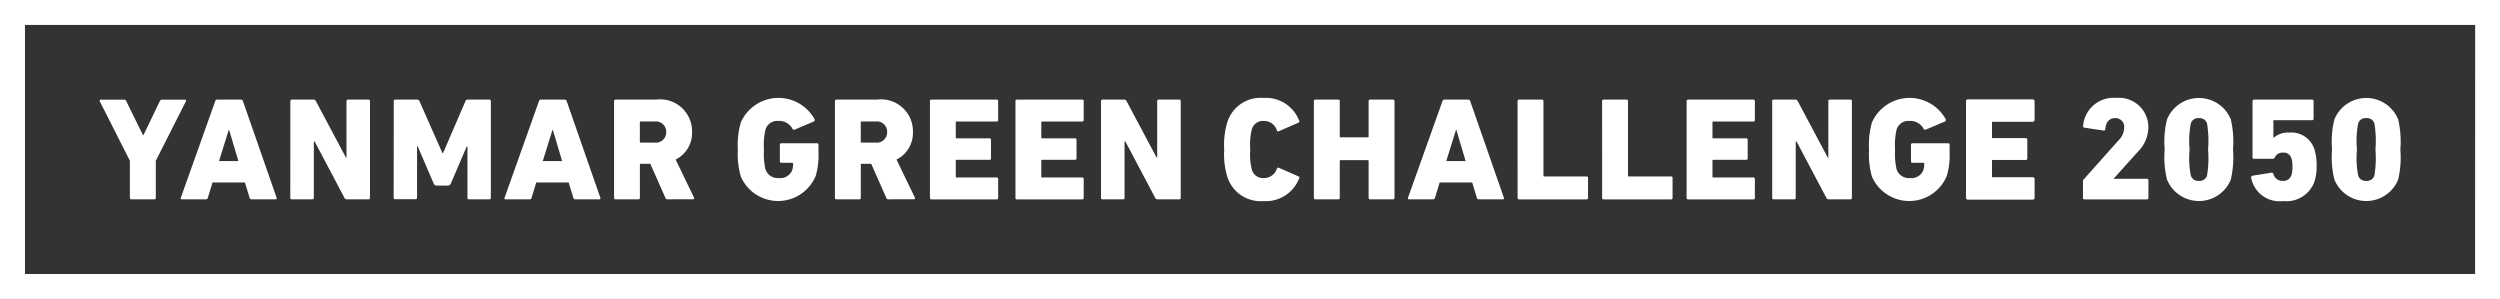 <svg xmlns="http://www.w3.org/2000/svg" width="165.938" height="19.843" viewBox="0 0 165.938 19.843">
  <rect x="0" y="0" width="165.938" height="19.843" fill="#333333" stroke="none"/>
  <g id="YGC_1L" transform="translate(0 0)">
    <path id="パス_26" data-name="パス 26" d="M871.542,22.677V42.52H1037.48V22.677Zm164.285,18.189H873.2V24.331h162.632Z" transform="translate(-871.542 -22.677)" fill="#fff"/>
    <path id="パス_27" data-name="パス 27" d="M1002.045,29.389a.092.092,0,0,1,.1-.1h4.328a.092.092,0,0,1,.1.1v1.254a.092.092,0,0,1-.1.1h-2.655a.052.052,0,0,0-.059.058v1a.052.052,0,0,0,.059.058h2.178a.092.092,0,0,1,.1.1v1.226a.092.092,0,0,1-.1.1h-2.178a.052.052,0,0,0-.059.058V34.4a.052.052,0,0,0,.059.058h2.655a.091.091,0,0,1,.1.1v1.255a.092.092,0,0,1-.1.1h-4.328a.092.092,0,0,1-.1-.1Z" transform="translate(-871.542 -22.677)" fill="#fff"/>
    <g id="グループ_14" data-name="グループ 14" transform="translate(-871.542 -22.677)">
      <g id="グループ_9" data-name="グループ 9">
        <path id="パス_28" data-name="パス 28" d="M880.263,35.906a.092.092,0,0,1-.1-.1V33.347l-2-3.949a.076.076,0,0,1,.078-.107h1.527a.164.164,0,0,1,.155.1l1.109,2.256h.03l1.089-2.256a.158.158,0,0,1,.156-.1h1.5c.077,0,.1.049.077.107l-2,3.949v2.461a.092.092,0,0,1-.1.1Z" fill="#fff"/>
        <path id="パス_29" data-name="パス 29" d="M885.828,29.389a.126.126,0,0,1,.126-.1h1.586a.127.127,0,0,1,.127.1l2.237,6.419c.019.059-.01.1-.068.1h-1.6a.127.127,0,0,1-.127-.1l-.311-1.021h-2.15l-.311,1.021a.125.125,0,0,1-.127.1h-1.6c-.058,0-.087-.039-.068-.1Zm1.537,3.978-.613-2.062h-.029l-.642,2.062Z" fill="#fff"/>
        <path id="パス_30" data-name="パス 30" d="M890.813,29.389a.092.092,0,0,1,.1-.1h1.43a.172.172,0,0,1,.166.1l1.994,3.745h.038V29.389a.092.092,0,0,1,.1-.1H896a.092.092,0,0,1,.1.1v6.419a.092.092,0,0,1-.1.1h-1.43a.174.174,0,0,1-.166-.1l-1.974-3.735h-.058v3.735a.092.092,0,0,1-.1.1H890.91a.092.092,0,0,1-.1-.1Z" fill="#fff"/>
        <path id="パス_31" data-name="パス 31" d="M897.678,29.389a.092.092,0,0,1,.1-.1h1.439a.159.159,0,0,1,.166.1l1.527,3.452h.039l1.488-3.452a.157.157,0,0,1,.165-.1h1.42a.092.092,0,0,1,.1.1v6.419a.092.092,0,0,1-.1.1h-1.352a.092.092,0,0,1-.1-.1V32.4h-.049l-1.06,2.471a.207.207,0,0,1-.185.126h-.758a.218.218,0,0,1-.185-.126l-1.06-2.471h-.049v3.4a.092.092,0,0,1-.1.1h-1.352a.092.092,0,0,1-.1-.1Z" fill="#fff"/>
        <path id="パス_32" data-name="パス 32" d="M907.316,29.389a.127.127,0,0,1,.127-.1h1.585a.127.127,0,0,1,.127.1l2.237,6.419c.019.059-.01.1-.068.1h-1.6a.127.127,0,0,1-.127-.1l-.311-1.021h-2.15l-.311,1.021a.125.125,0,0,1-.126.1H905.1c-.059,0-.088-.039-.068-.1Zm1.537,3.978-.613-2.062h-.029l-.642,2.062Z" fill="#fff"/>
        <path id="パス_33" data-name="パス 33" d="M915.852,35.906a.132.132,0,0,1-.146-.1l-1-2.256h-.632a.052.052,0,0,0-.059.058v2.2a.092.092,0,0,1-.1.1H912.4a.092.092,0,0,1-.1-.1V29.389a.092.092,0,0,1,.1-.1h2.694a2.114,2.114,0,0,1,2.383,2.13,1.975,1.975,0,0,1-1.089,1.849l1.216,2.519a.075.075,0,0,1-.068.117Zm-.088-4.465a.687.687,0,0,0-.778-.7h-.914a.052.052,0,0,0-.059.058v1.284a.052.052,0,0,0,.059.058h.914A.687.687,0,0,0,915.764,31.441Z" fill="#fff"/>
      </g>
      <g id="グループ_12" data-name="グループ 12">
        <g id="グループ_10" data-name="グループ 10">
          <path id="パス_34" data-name="パス 34" d="M920.515,32.6a5.416,5.416,0,0,1,.2-1.8,2.735,2.735,0,0,1,4.892-.214.112.112,0,0,1-.048.156l-1.265.535a.108.108,0,0,1-.146-.04,1,1,0,0,0-.943-.534.818.818,0,0,0-.856.583,4.426,4.426,0,0,0-.1,1.313,4.785,4.785,0,0,0,.1,1.314.863.863,0,0,0,.9.583.844.844,0,0,0,.876-.525,1.337,1.337,0,0,0,.058-.428.051.051,0,0,0-.058-.058h-.72a.093.093,0,0,1-.1-.1v-1.1a.091.091,0,0,1,.1-.1h2.364a.091.091,0,0,1,.1.1v.506a4.956,4.956,0,0,1-.175,1.537,2.7,2.7,0,0,1-4.98.068A5.419,5.419,0,0,1,920.515,32.6Z" fill="#fff"/>
          <path id="パス_35" data-name="パス 35" d="M930.514,35.906a.132.132,0,0,1-.146-.1l-1-2.256h-.632a.051.051,0,0,0-.058.058v2.2a.092.092,0,0,1-.1.1h-1.518a.092.092,0,0,1-.1-.1V29.389a.092.092,0,0,1,.1-.1h2.694a2.114,2.114,0,0,1,2.384,2.13,1.976,1.976,0,0,1-1.09,1.849l1.216,2.519a.075.075,0,0,1-.068.117Zm-.088-4.465a.687.687,0,0,0-.778-.7h-.914a.051.051,0,0,0-.058.058v1.284a.051.051,0,0,0,.058.058h.914A.687.687,0,0,0,930.426,31.441Z" fill="#fff"/>
          <path id="パス_36" data-name="パス 36" d="M933.267,29.389a.092.092,0,0,1,.1-.1h4.328a.092.092,0,0,1,.1.1v1.254a.092.092,0,0,1-.1.1h-2.655a.051.051,0,0,0-.058.058v1a.051.051,0,0,0,.058.058h2.179a.092.092,0,0,1,.1.1v1.226a.091.091,0,0,1-.1.1h-2.179a.051.051,0,0,0-.058.058V34.4a.051.051,0,0,0,.058.058h2.655a.092.092,0,0,1,.1.1v1.255a.092.092,0,0,1-.1.1h-4.328a.092.092,0,0,1-.1-.1Z" fill="#fff"/>
          <path id="パス_37" data-name="パス 37" d="M938.944,29.389a.092.092,0,0,1,.1-.1h4.329a.092.092,0,0,1,.1.1v1.254a.092.092,0,0,1-.1.1h-2.655a.052.052,0,0,0-.059.058v1a.052.052,0,0,0,.059.058h2.178a.092.092,0,0,1,.1.1v1.226a.092.092,0,0,1-.1.1h-2.178a.052.052,0,0,0-.059.058V34.4a.052.052,0,0,0,.059.058h2.655a.092.092,0,0,1,.1.1v1.255a.092.092,0,0,1-.1.1h-4.329a.092.092,0,0,1-.1-.1Z" fill="#fff"/>
          <path id="パス_38" data-name="パス 38" d="M944.622,29.389a.092.092,0,0,1,.1-.1h1.43a.17.17,0,0,1,.165.1l1.994,3.745h.039V29.389a.092.092,0,0,1,.1-.1h1.362a.092.092,0,0,1,.1.1v6.419a.092.092,0,0,1-.1.1h-1.43a.171.171,0,0,1-.165-.1l-1.975-3.735h-.058v3.735a.092.092,0,0,1-.1.1h-1.362a.092.092,0,0,1-.1-.1Z" fill="#fff"/>
        </g>
        <g id="グループ_11" data-name="グループ 11">
          <path id="パス_39" data-name="パス 39" d="M952.8,32.6a5.111,5.111,0,0,1,.2-1.789,2.311,2.311,0,0,1,2.4-1.634,2.366,2.366,0,0,1,2.373,1.507c.029.069.019.107-.049.136l-1.294.565c-.068.029-.106.009-.136-.059a.894.894,0,0,0-.865-.622.766.766,0,0,0-.8.574,4.143,4.143,0,0,0-.1,1.322,4.151,4.151,0,0,0,.1,1.323.766.766,0,0,0,.8.574.894.894,0,0,0,.865-.622c.03-.069.068-.088.136-.059l1.294.565c.068.029.078.067.049.136a2.368,2.368,0,0,1-2.373,1.507,2.312,2.312,0,0,1-2.4-1.634A5.114,5.114,0,0,1,952.8,32.6Z" fill="#fff"/>
          <path id="パス_40" data-name="パス 40" d="M958.751,29.389a.092.092,0,0,1,.1-.1h1.518a.092.092,0,0,1,.1.1v2.343a.051.051,0,0,0,.058.059h1.8a.051.051,0,0,0,.058-.059V29.389a.092.092,0,0,1,.1-.1h1.518a.092.092,0,0,1,.1.1v6.419a.092.092,0,0,1-.1.1h-1.518a.092.092,0,0,1-.1-.1V33.367a.052.052,0,0,0-.058-.059h-1.8a.052.052,0,0,0-.058.059v2.441a.092.092,0,0,1-.1.1h-1.518a.092.092,0,0,1-.1-.1Z" fill="#fff"/>
          <path id="パス_41" data-name="パス 41" d="M967.286,29.389a.126.126,0,0,1,.127-.1H969a.127.127,0,0,1,.127.1l2.237,6.419c.019.059-.01.1-.068.1h-1.6a.127.127,0,0,1-.127-.1l-.311-1.021H967.1l-.311,1.021a.125.125,0,0,1-.126.1h-1.6c-.059,0-.088-.039-.068-.1Zm1.537,3.978-.613-2.062h-.029l-.642,2.062Z" fill="#fff"/>
          <path id="パス_42" data-name="パス 42" d="M972.271,29.389a.092.092,0,0,1,.1-.1h1.518a.092.092,0,0,1,.1.1V34.33a.052.052,0,0,0,.059.058h2.8a.092.092,0,0,1,.1.1v1.322a.092.092,0,0,1-.1.1h-4.475a.092.092,0,0,1-.1-.1Z" fill="#fff"/>
          <path id="パス_43" data-name="パス 43" d="M977.882,29.389a.092.092,0,0,1,.1-.1H979.5a.092.092,0,0,1,.1.1V34.33a.051.051,0,0,0,.059.058h2.8a.092.092,0,0,1,.1.1v1.322a.092.092,0,0,1-.1.1h-4.475a.092.092,0,0,1-.1-.1Z" fill="#fff"/>
          <path id="パス_44" data-name="パス 44" d="M983.493,29.389a.092.092,0,0,1,.1-.1h4.329a.092.092,0,0,1,.1.1v1.254a.092.092,0,0,1-.1.1h-2.656a.051.051,0,0,0-.058.058v1a.051.051,0,0,0,.058.058h2.179a.092.092,0,0,1,.1.1v1.226a.092.092,0,0,1-.1.1h-2.179a.051.051,0,0,0-.058.058V34.4a.051.051,0,0,0,.058.058h2.656a.092.092,0,0,1,.1.1v1.255a.092.092,0,0,1-.1.1H983.59a.092.092,0,0,1-.1-.1Z" fill="#fff"/>
          <path id="パス_45" data-name="パス 45" d="M989.171,29.389a.092.092,0,0,1,.1-.1h1.43a.17.17,0,0,1,.165.1l1.994,3.745h.039V29.389a.092.092,0,0,1,.1-.1h1.362a.092.092,0,0,1,.1.1v6.419a.092.092,0,0,1-.1.1h-1.43a.171.171,0,0,1-.165-.1l-1.975-3.735h-.058v3.735a.092.092,0,0,1-.1.1h-1.362a.092.092,0,0,1-.1-.1Z" fill="#fff"/>
          <path id="パス_46" data-name="パス 46" d="M995.6,32.6a5.449,5.449,0,0,1,.194-1.8,2.736,2.736,0,0,1,4.893-.214.111.111,0,0,1-.049.156l-1.264.535a.108.108,0,0,1-.146-.04,1,1,0,0,0-.944-.534.819.819,0,0,0-.856.583,4.462,4.462,0,0,0-.1,1.313,4.785,4.785,0,0,0,.1,1.314.864.864,0,0,0,.9.583.845.845,0,0,0,.876-.525,1.337,1.337,0,0,0,.058-.428.051.051,0,0,0-.058-.058h-.72a.093.093,0,0,1-.1-.1v-1.1a.092.092,0,0,1,.1-.1h2.363a.092.092,0,0,1,.1.1v.506a4.923,4.923,0,0,1-.176,1.537,2.7,2.7,0,0,1-4.98.068A5.452,5.452,0,0,1,995.6,32.6Z" fill="#fff"/>
          <path id="パス_47" data-name="パス 47" d="M1002.045,29.389a.092.092,0,0,1,.1-.1h4.328a.092.092,0,0,1,.1.1v1.254a.092.092,0,0,1-.1.1h-2.655a.052.052,0,0,0-.059.058v1a.052.052,0,0,0,.059.058h2.178a.092.092,0,0,1,.1.1v1.226a.092.092,0,0,1-.1.1h-2.178a.052.052,0,0,0-.059.058V34.4a.052.052,0,0,0,.059.058h2.655a.091.091,0,0,1,.1.1v1.255a.092.092,0,0,1-.1.1h-4.328a.092.092,0,0,1-.1-.1Z" fill="#fff"/>
        </g>
      </g>
      <g id="グループ_13" data-name="グループ 13">
        <path id="パス_48" data-name="パス 48" d="M1009.8,34.719a.183.183,0,0,1,.049-.137l2.325-2.606a1.177,1.177,0,0,0,.36-.817.576.576,0,0,0-.594-.642c-.369,0-.612.224-.661.739a.084.084,0,0,1-.107.087l-1.284-.194a.094.094,0,0,1-.078-.117,2.027,2.027,0,0,1,2.2-1.857,1.951,1.951,0,0,1,2.13,1.925,2.328,2.328,0,0,1-.72,1.674l-1.576,1.75v.02h2.2a.092.092,0,0,1,.1.1v1.167a.092.092,0,0,1-.1.1H1009.9a.093.093,0,0,1-.1-.1Z" fill="#fff"/>
        <path id="パス_49" data-name="パス 49" d="M1015.225,32.6a6.02,6.02,0,0,1,.155-2,2.287,2.287,0,0,1,4.232,0,6.529,6.529,0,0,1,.145,2,6.519,6.519,0,0,1-.145,2,2.287,2.287,0,0,1-4.232,0A6.011,6.011,0,0,1,1015.225,32.6Zm2.266,2.082a.51.51,0,0,0,.545-.36,7.1,7.1,0,0,0,.068-1.722,7.085,7.085,0,0,0-.068-1.721.51.51,0,0,0-.545-.36.5.5,0,0,0-.535.36,6.039,6.039,0,0,0-.078,1.721,6.051,6.051,0,0,0,.078,1.722A.5.5,0,0,0,1017.491,34.68Z" fill="#fff"/>
        <path id="パス_50" data-name="パス 50" d="M1021.047,34.339l1.265-.2a.11.11,0,0,1,.126.087.626.626,0,0,0,.642.458.547.547,0,0,0,.554-.379,1.6,1.6,0,0,0,.068-.555,1.581,1.581,0,0,0-.068-.564.53.53,0,0,0-.564-.379.556.556,0,0,0-.535.311.146.146,0,0,1-.136.1h-1.245a.092.092,0,0,1-.1-.1V29.389a.092.092,0,0,1,.1-.1h3.852a.092.092,0,0,1,.1.1v1.167a.092.092,0,0,1-.1.1h-2.51a.051.051,0,0,0-.058.058V31.82h.019a1.437,1.437,0,0,1,1.022-.341,1.6,1.6,0,0,1,1.683,1.109,3.568,3.568,0,0,1,.145,1.158,3.167,3.167,0,0,1-.145.993,1.971,1.971,0,0,1-2.072,1.283,1.918,1.918,0,0,1-2.131-1.566A.125.125,0,0,1,1021.047,34.339Z" fill="#fff"/>
        <path id="パス_51" data-name="パス 51" d="M1026.334,32.6a6.018,6.018,0,0,1,.155-2,2.286,2.286,0,0,1,4.231,0,6.473,6.473,0,0,1,.146,2,6.464,6.464,0,0,1-.146,2,2.286,2.286,0,0,1-4.231,0A6.009,6.009,0,0,1,1026.334,32.6Zm2.266,2.082a.51.51,0,0,0,.545-.36,7.1,7.1,0,0,0,.068-1.722,7.085,7.085,0,0,0-.068-1.721.51.51,0,0,0-.545-.36.5.5,0,0,0-.535.36,5.994,5.994,0,0,0-.078,1.721,6.006,6.006,0,0,0,.078,1.722A.5.5,0,0,0,1028.6,34.68Z" fill="#fff"/>
      </g>
    </g>
  </g>
</svg>
